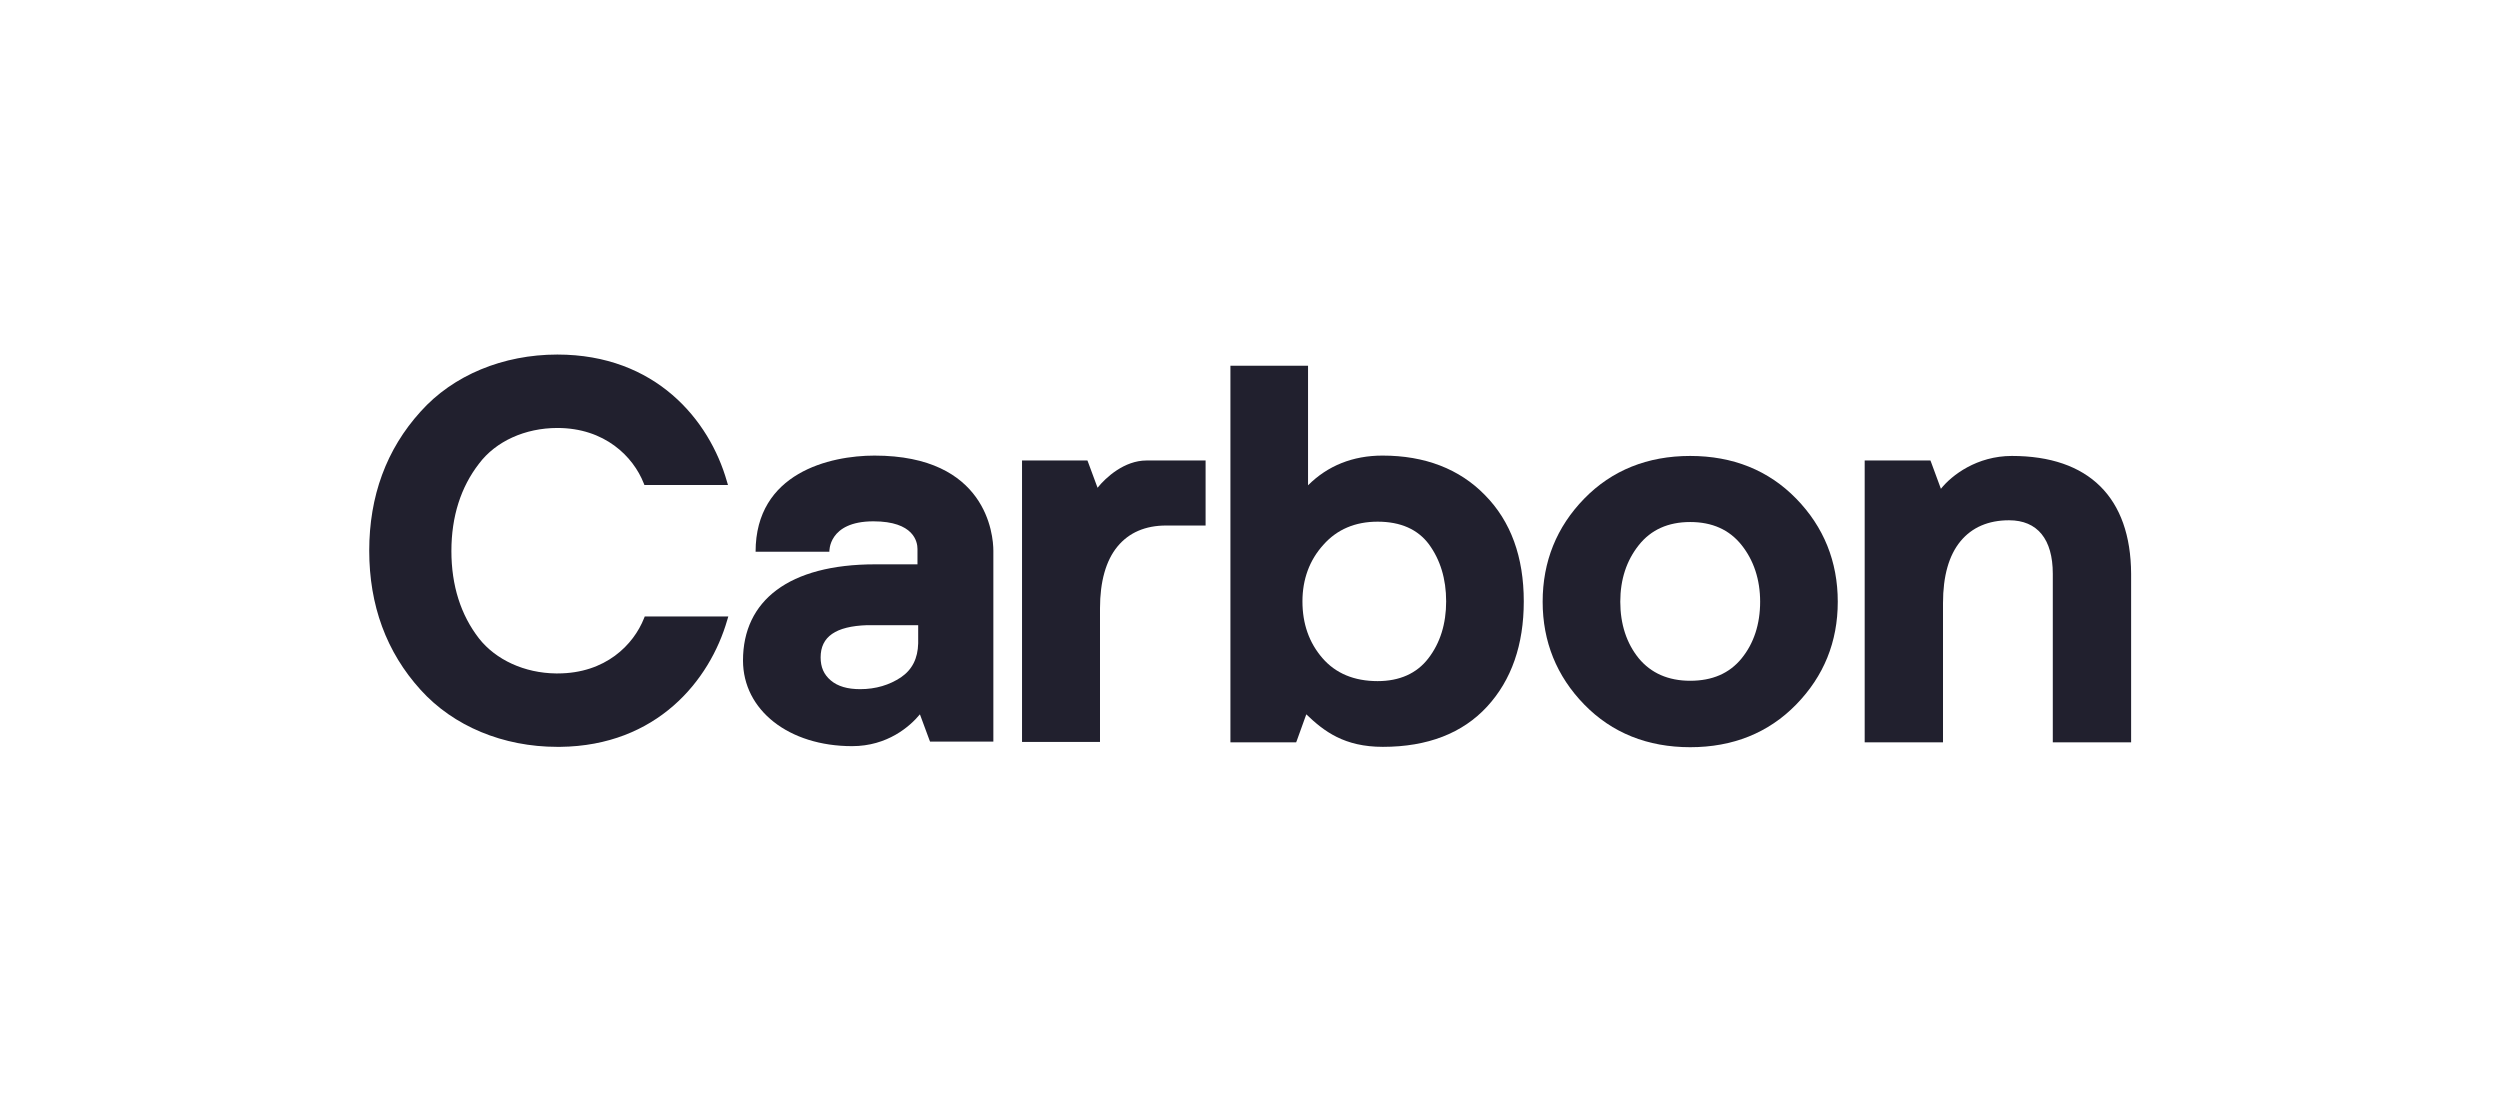 <?xml version="1.0" encoding="utf-8"?>
<!-- Generator: Adobe Illustrator 21.1.0, SVG Export Plug-In . SVG Version: 6.00 Build 0)  -->
<svg version="1.1" id="Layer_4" xmlns="http://www.w3.org/2000/svg" xmlns:xlink="http://www.w3.org/1999/xlink" x="0px" y="0px"
	 viewBox="0 0 715 315" style="enable-background:new 0 0 715 315;" xml:space="preserve">
<style type="text/css">
	.st0{fill:#21202E;}
</style>
<g>
	<path class="st0" d="M351.9,104.7v106.8v0.8h0.8h17.5h0.5l0.2-0.5l2.7-7.5c5.1,4.9,10.9,9.3,21.9,9.3c12.8,0,22.8-3.9,29.8-11.5
		c7-7.6,10.5-17.7,10.5-30.1c0-12.7-3.7-22.9-11.1-30.4c-7.3-7.5-17.2-11.3-29.3-11.3c-8.5,0-15.7,2.9-21.3,8.5v-34.2H351.9z
		 M378.5,155.8c3.9-4.4,9.1-6.6,15.5-6.6c6.6,0,11.5,2.2,14.7,6.5c3.2,4.4,4.9,9.8,4.9,16.3c0,6.4-1.7,11.9-5.1,16.3
		c-3.3,4.3-8.2,6.5-14.5,6.5c-6.7,0-12-2.2-15.8-6.6c-3.8-4.4-5.7-9.8-5.7-16.2C372.5,165.7,374.5,160.2,378.5,155.8z"/>
	<path class="st0" d="M483.4,130.4c-12.2,0-22.4,4.1-30.3,12.2c-7.9,8.1-11.9,18-11.9,29.5c0,11.4,4,21.3,11.9,29.4
		c7.9,8.1,18.1,12.2,30.3,12.2c12.2,0,22.4-4.1,30.3-12.2c7.9-8.1,11.9-17.9,11.9-29.4c0-11.5-4-21.4-11.9-29.5
		C505.8,134.5,495.6,130.4,483.4,130.4z M498.1,188.3c-3.5,4.3-8.4,6.4-14.7,6.4c-6.3,0-11.2-2.2-14.7-6.4
		c-3.5-4.3-5.3-9.8-5.3-16.2c0-6.4,1.8-11.8,5.3-16.2c3.5-4.4,8.4-6.6,14.7-6.6c6.3,0,11.2,2.2,14.7,6.6c3.5,4.4,5.3,9.9,5.3,16.2
		C503.4,178.5,501.6,184,498.1,188.3z"/>
	<path class="st0" d="M575.4,130.4c-10,0-17.2,5.5-20.3,9.4l-2.8-7.6l-0.2-0.5h-0.5h-17.5h-0.8v0.8v79v0.8h0.8h20.8h0.8v-0.8v-39
		c0-7.8,1.7-13.7,5-17.7c3.3-4,8-6,13.9-6c8.1,0,12.5,5.4,12.5,15.3v47.4v0.8h0.8h20.8h0.8v-0.8v-47.4
		C609.4,142.3,597.4,130.4,575.4,130.4z"/>
	<path class="st0" d="M284.1,212.2v-54.7c0-4.5-1.9-27.2-34-27.2c-12.7,0-34,4.9-34,27.5h21.1c0,0-0.4-8.7,12.6-8.7
		c11.6,0,12.6,5.9,12.6,7.9v4.4h-12.1c-24.7,0-37.8,10.4-37.8,27.5c0,14.2,13.1,24.5,31.2,24.5c10.1,0,16.5-5.6,19.4-9.1l2.7,7.3
		l0.2,0.5h0.5H284.1z M257.7,193.7c-3.3,2.2-7.2,3.4-11.7,3.4c-3.6,0-6.4-0.8-8.4-2.5c-2-1.7-2.9-3.8-2.9-6.6
		c0-5.9,4.3-8.9,13.3-9.2l14.6,0v5.2C262.5,188.3,260.9,191.5,257.7,193.7z"/>
	<path class="st0" d="M159.4,122.4c13.6,0,21.7,8.2,24.7,15.8l0.2,0.5h0.5h22.4h1l-0.3-1c-5-17.6-20.4-36.3-48.5-36.3
		c-15.5,0-29.8,5.9-39.1,16.3c-9.8,10.8-14.7,24.2-14.7,39.8c0,15.6,4.9,29,14.7,39.8c9.4,10.4,23.6,16.3,39.1,16.3h0.8v0
		c27.6-0.3,42.8-18.9,47.8-36.3l0.3-1h-1h-22.4h-0.5l-0.2,0.5c-3,7.6-11,15.8-24.7,15.8h-0.5c-9-0.1-17.2-3.9-22-10
		c-5.2-6.7-7.9-15.1-7.9-25c0-9.9,2.7-18.3,7.9-25C141.8,126.2,150.2,122.4,159.4,122.4z"/>
	<path class="st0" d="M344.9,150.3l-11.4,0c-5.9,0-10.6,2-13.9,6c-3.3,4-5,10-5,17.7l0,38.2h-22.3v-79.7v-0.8h0.8h17.4h0.5l0.2,0.5
		l2.7,7.3c2.4-3,7.7-7.8,14-7.8c5,0,16.9,0,16.9,0V150.3z"/>
</g>
</svg>
